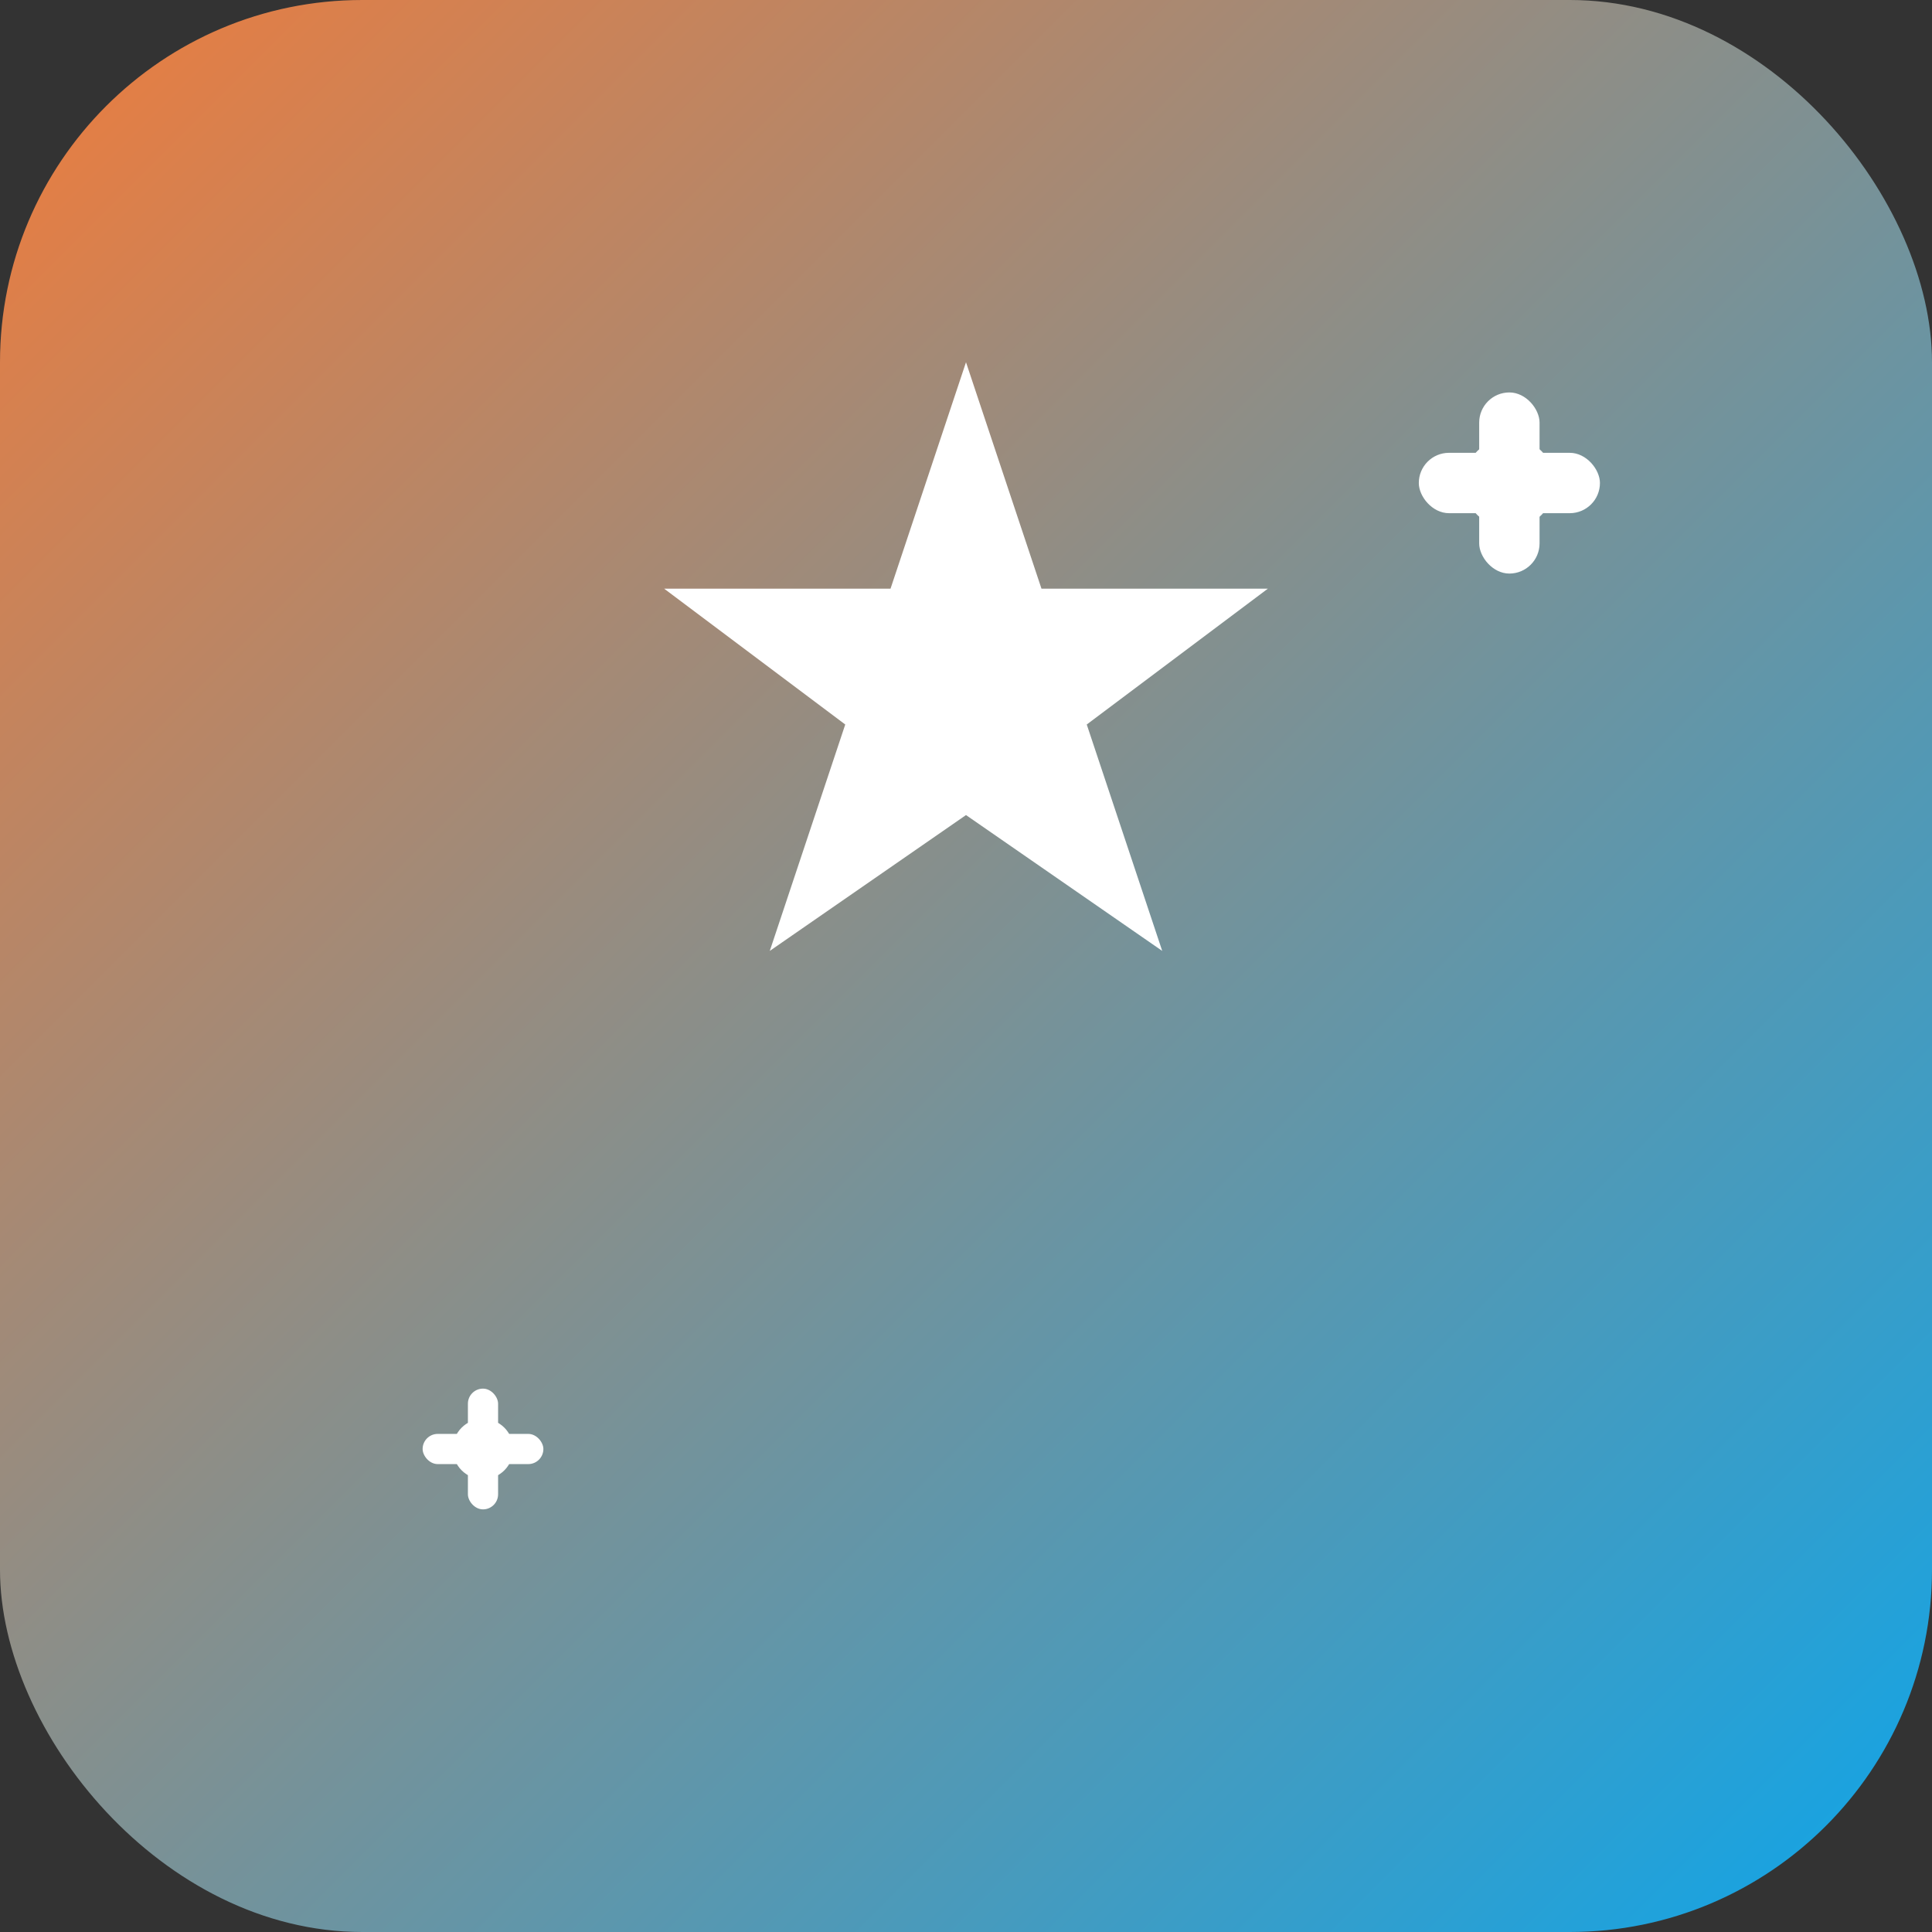 <svg width="192" height="192" viewBox="0 0 64 64" fill="none" xmlns="http://www.w3.org/2000/svg">
  <rect x="0" y="0" width="64" height="64" fill="#333333" stroke="none"/>
  <defs>
    <linearGradient id="bg-gradient" x1="0%" y1="0%" x2="100%" y2="100%">
      <stop offset="0%" stop-color="#ef7c3c"/>
      <stop offset="100%" stop-color="#0ea5e9"/>
    </linearGradient>
  </defs>
  
  <!-- Rounded rectangle background -->
  <rect width="64" height="64" rx="12" ry="12" fill="url(#bg-gradient)"/>
  
  <!-- Sparkles icon -->
  <g fill="white">
    <!-- Main sparkle -->
    <path d="M32 12l2.5 7.5H42l-6 4.5 2.5 7.5L32 27l-6.5 4.5L28 24l-6-4.5h7.5L32 12z"/>
    <!-- Small sparkle top-right -->
    <circle cx="50" cy="16" r="1.5"/>
    <rect x="49" y="13" width="2" height="6" rx="1"/>
    <rect x="47" y="15" width="6" height="2" rx="1"/>
    <!-- Small sparkle bottom-left -->
    <circle cx="16" cy="48" r="1"/>
    <rect x="15.5" y="46" width="1" height="4" rx="0.5"/>
    <rect x="14" y="47.5" width="4" height="1" rx="0.5"/>
  </g>
</svg>

